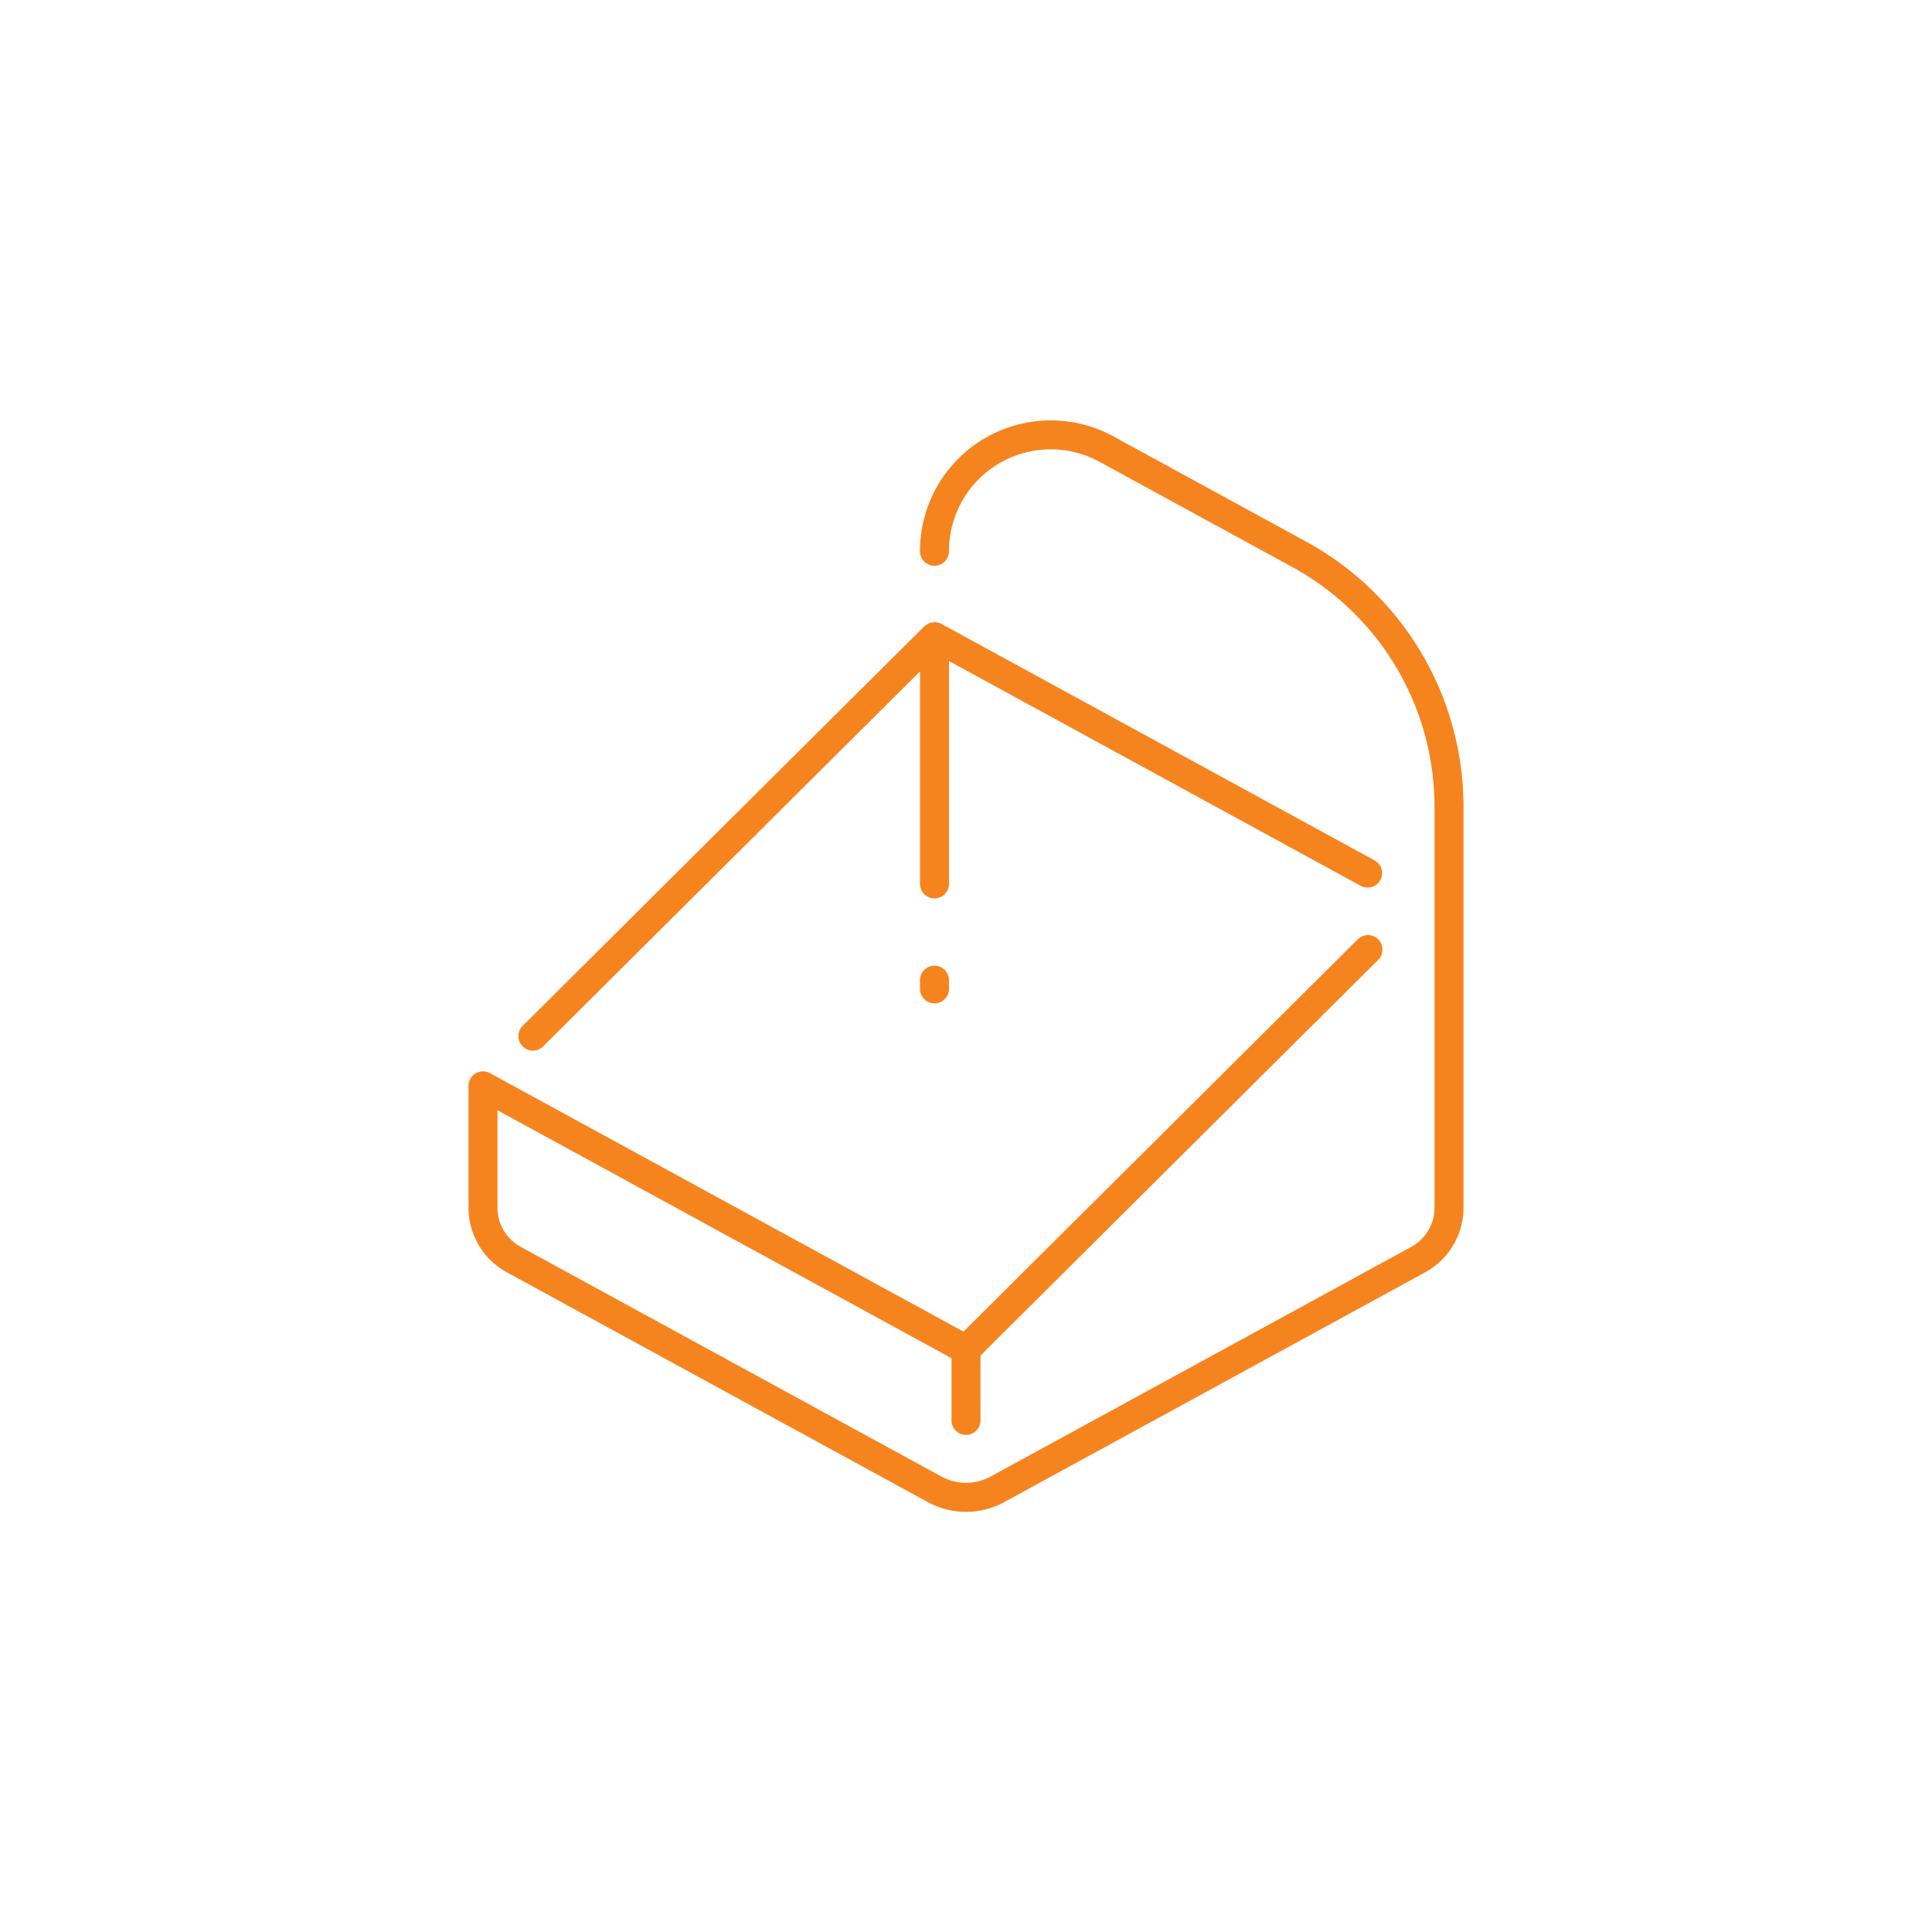 <svg id="a4493109-40a4-4b6c-a4db-de0c442e40d3" data-name="Icons" xmlns="http://www.w3.org/2000/svg" viewBox="0 0 100 100"><defs><style>.e9e560aa-0a2f-4fbd-a0e9-1916d60b81fc{fill:#f5841f;}</style></defs><path class="e9e560aa-0a2f-4fbd-a0e9-1916d60b81fc" d="M49.119,34.215,70.428,45.849a.75.75,0,0,0,.718-1.317L48.728,32.293c-.011-.006-.024-.005-.035-.011s-.022-.017-.036-.023a.786.786,0,0,0-.119-.025.685.685,0,0,0-.132-.026c-.013,0-.024-.007-.037-.007h0c-.013,0-.024.007-.037.007s-.043.01-.064.013a.775.775,0,0,0-.145.028c-.013,0-.026,0-.039.01a.745.745,0,0,0-.092.058.706.706,0,0,0-.117.079c-.012.01-.027.015-.038.026L27.053,53.1a.749.749,0,1,0,1.057,1.062l19.509-19.41v11a.75.75,0,1,0,1.5,0Z"/><path class="e9e560aa-0a2f-4fbd-a0e9-1916d60b81fc" d="M48.369,49.985a.75.75,0,0,0-.75.75v.449a.75.75,0,0,0,1.5,0v-.449A.75.75,0,0,0,48.369,49.985Z"/><path class="e9e560aa-0a2f-4fbd-a0e9-1916d60b81fc" d="M67.605,28.033l-9.979-5.447a6.767,6.767,0,0,0-10.007,5.947.75.75,0,0,0,1.5,0A5.267,5.267,0,0,1,56.907,23.9l9.979,5.448A14.137,14.137,0,0,1,74.25,41.768v20.78a2.315,2.315,0,0,1-1.239,2.01L51.272,76.426a2.653,2.653,0,0,1-2.544,0L26.989,64.558a2.315,2.315,0,0,1-1.239-2.01V57.467L49.25,70.3v3.22a.75.75,0,0,0,1.5,0V70.162L71.316,49.7a.75.75,0,1,0-1.058-1.062L49.868,68.924,25.359,55.545a.75.75,0,0,0-1.109.658v6.345a3.813,3.813,0,0,0,2.02,3.326L48.01,77.742a4.139,4.139,0,0,0,3.981,0L73.73,65.874a3.813,3.813,0,0,0,2.02-3.326V41.768A15.637,15.637,0,0,0,67.605,28.033Z"/></svg>